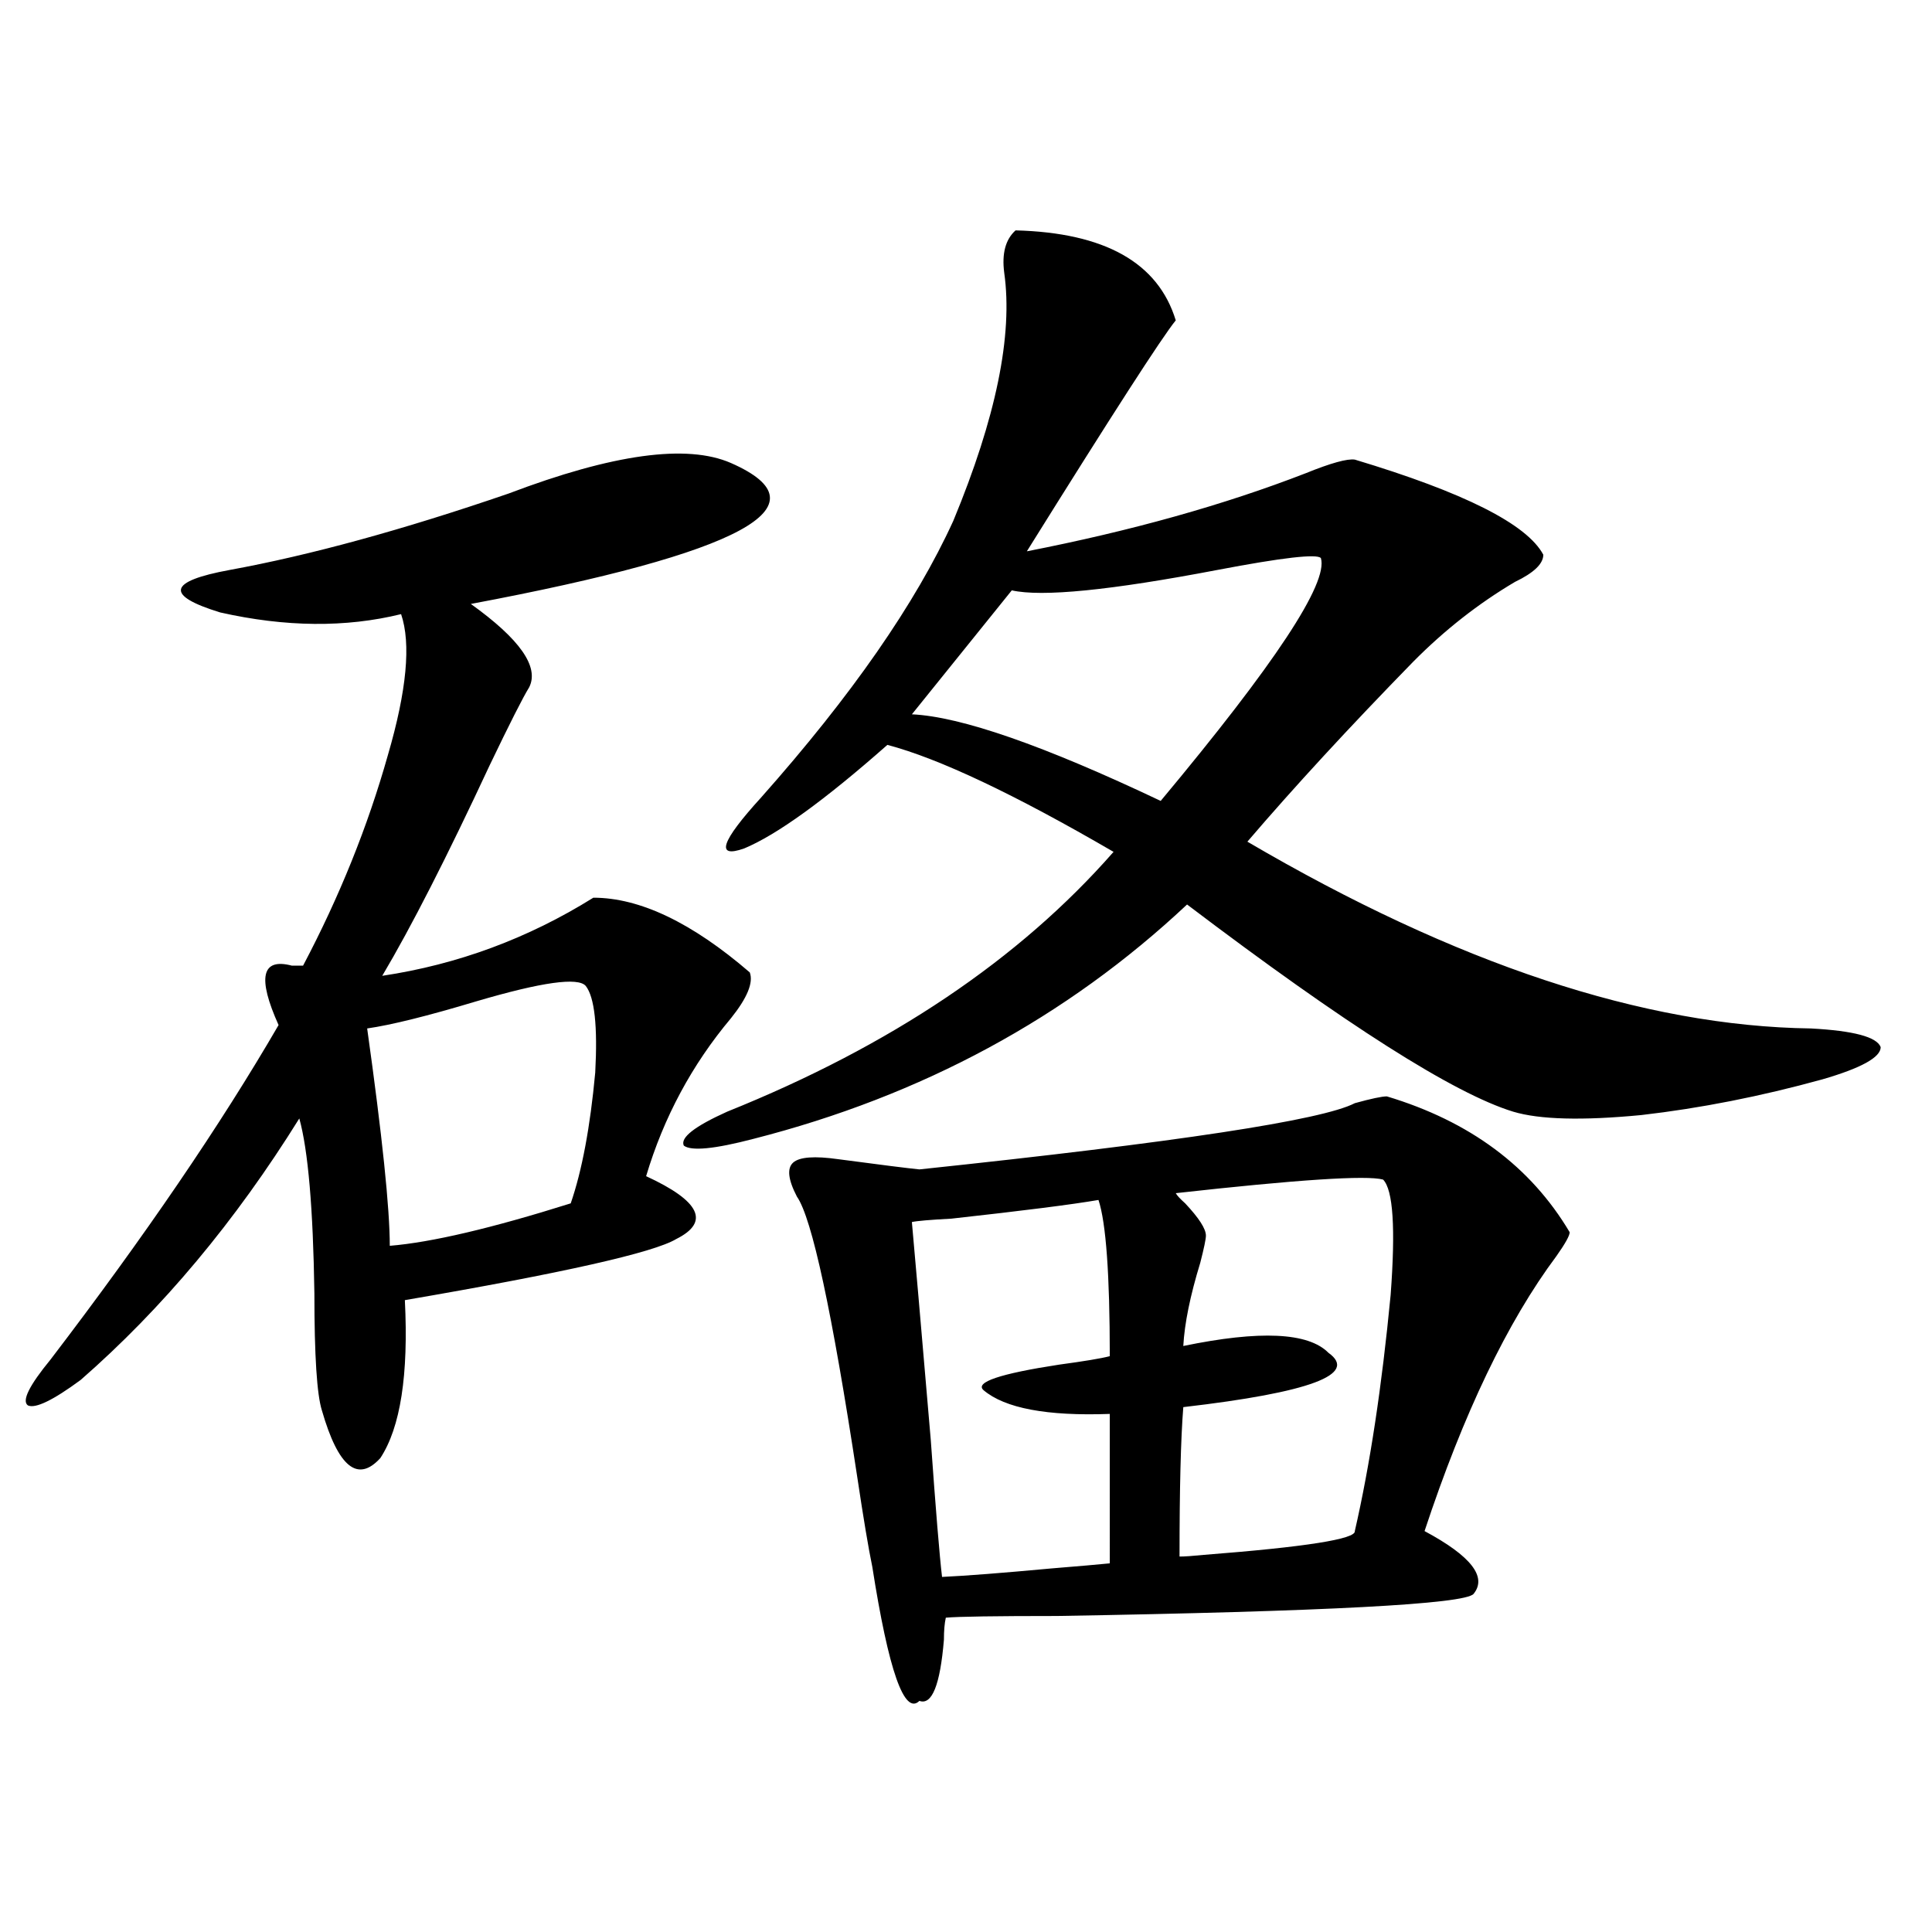 <?xml version="1.0" encoding="utf-8"?>
<!-- Generator: Adobe Illustrator 16.0.0, SVG Export Plug-In . SVG Version: 6.00 Build 0)  -->
<!DOCTYPE svg PUBLIC "-//W3C//DTD SVG 1.1//EN" "http://www.w3.org/Graphics/SVG/1.1/DTD/svg11.dtd">
<svg version="1.1" id="图层_1" xmlns="http://www.w3.org/2000/svg" xmlns:xlink="http://www.w3.org/1999/xlink" x="0px" y="0px"
	 width="1000px" height="1000px" viewBox="0 0 1000 1000" enable-background="new 0 0 1000 1000" xml:space="preserve">
<path d="M378.332,239.652c50.73,22.275,5.854,46.582-134.631,72.949c25.365,18.169,35.441,32.52,30.243,43.066
	c-3.262,5.273-10.091,18.76-20.487,40.43c-22.118,47.461-40.654,83.799-55.608,108.984c39.023-5.85,75.44-19.336,109.266-40.43
	c24.055,0,51.051,12.896,80.974,38.672c1.951,5.273-1.311,13.184-9.756,23.73c-20.167,24.033-34.801,51.279-43.901,81.738
	c27.957,12.896,33.17,23.73,15.609,32.52c-11.707,7.031-58.535,17.578-140.484,31.641c1.951,38.672-2.286,65.918-12.683,81.738
	c-11.707,12.896-21.798,4.697-30.243-24.609c-2.606-8.198-3.902-28.413-3.902-60.645c-0.655-43.945-3.262-74.116-7.805-90.527
	c-33.17,53.325-70.897,98.438-113.168,135.352c-14.313,10.547-23.414,14.941-27.316,13.184c-3.262-2.334,0.641-10.244,11.707-23.73
	c48.779-63.857,88.123-121.577,118.046-173.145c-11.066-24.609-8.78-34.854,6.829-30.762c2.592,0,4.543,0,5.854,0
	c18.856-35.732,33.49-72.07,43.901-108.984c9.756-33.398,12.027-57.705,6.829-72.949c-28.627,7.031-59.846,6.743-93.656-0.879
	c-28.627-8.789-26.996-16.108,4.878-21.973c41.615-7.607,89.754-20.791,144.387-39.551
	C317.19,234.97,355.559,229.696,378.332,239.652z M303.212,510.355c-3.902-4.683-22.773-2.046-56.584,7.91
	c-25.365,7.622-44.236,12.305-56.584,14.063c7.805,55.674,11.707,93.164,11.707,112.5c21.463-1.758,52.682-9.077,93.656-21.973
	c5.854-16.987,10.076-39.551,12.683-67.676C309.386,531.161,307.755,516.22,303.212,510.355z M525.646,119.242
	c46.173,1.182,73.81,16.699,82.925,46.582c-7.164,8.789-32.85,48.643-77.071,119.531c53.978-10.547,102.102-24.019,144.387-40.43
	c13.003-5.273,21.463-7.607,25.365-7.031c56.584,17.002,89.099,33.398,97.559,49.219c0,4.697-4.878,9.38-14.634,14.063
	c-18.871,11.138-36.432,24.912-52.682,41.309c-33.17,33.989-61.797,65.039-85.852,93.164c107.955,63.281,205.193,95.513,291.7,96.68
	c22.104,1.182,34.146,4.395,36.097,9.668c0,5.273-10.091,10.85-30.243,16.699c-31.874,8.789-63.093,14.941-93.656,18.457
	c-30.578,2.939-52.682,2.349-66.34-1.758c-30.578-9.365-86.827-45.112-168.776-107.227
	c-62.438,58.599-137.237,99.028-224.385,121.289c-20.167,5.273-32.194,6.455-36.097,3.516c-1.951-4.092,5.519-9.956,22.438-17.578
	c84.541-33.975,151.216-78.799,199.995-134.473c-51.386-29.883-90.409-48.34-117.07-55.371
	c-32.529,28.716-57.239,46.582-74.145,53.613c-14.969,5.273-12.042-3.516,8.78-26.367c46.828-52.734,79.998-100.483,99.51-143.262
	c22.104-53.311,30.884-96.089,26.341-128.32C518.481,131.259,520.433,123.939,525.646,119.242z M433.94,600.004
	c22.104,2.939,36.097,4.697,41.95,5.273c133.32-14.063,208.44-25.488,225.36-34.277c8.445-2.334,13.979-3.516,16.585-3.516
	c42.926,12.896,74.465,36.338,94.632,70.313c0,1.758-2.286,5.864-6.829,12.305c-25.365,33.989-48.139,81.45-68.291,142.383
	c24.055,12.896,32.515,23.73,25.365,32.52c-4.558,5.273-76.431,9.078-215.604,11.426c-31.874,0-51.065,0.289-57.56,0.879
	c-0.655,2.926-0.976,6.729-0.976,11.426c-1.951,23.429-6.188,33.976-12.683,31.641c-7.805,7.608-15.944-15.531-24.39-69.434
	c-1.951-9.365-4.558-24.897-7.805-46.582c-13.018-85.542-23.414-133.882-31.219-145.02c-4.558-8.789-5.213-14.639-1.951-17.578
	C413.773,598.837,421.578,598.246,433.94,600.004z M683.69,288.871c-1.951-2.334-19.847-0.288-53.657,6.152
	c-55.288,10.547-90.729,14.063-106.339,10.547l-51.706,64.16c25.365,1.182,68.291,16.123,128.777,44.824
	C659.941,343.666,687.593,301.767,683.69,288.871z M568.571,621.098c-13.658,2.349-39.023,5.576-76.096,9.668
	c-11.066,0.591-17.896,1.182-20.487,1.758c1.296,14.063,4.543,51.567,9.756,112.5c2.592,36.338,4.543,60.068,5.854,71.191
	c12.348-0.576,31.219-2.046,56.584-4.395c14.299-1.167,24.39-2.046,30.243-2.637V731.84c-32.529,1.182-54.313-2.925-65.364-12.305
	c-4.558-4.092,8.445-8.486,39.023-13.184c13.003-1.758,21.783-3.213,26.341-4.395C574.425,659.77,572.474,632.826,568.571,621.098z
	 M715.885,610.551c-8.46-2.334-44.236,0-107.314,7.031c0.641,1.182,2.271,2.939,4.878,5.273
	c7.149,7.622,10.731,13.184,10.731,16.699c0,1.758-0.976,6.455-2.927,14.063c-5.213,17.002-8.14,31.353-8.78,43.066
	c39.664-8.198,64.709-7.031,75.12,3.516c15.609,11.138-9.436,20.518-75.12,28.125c-1.311,16.411-1.951,42.188-1.951,77.344
	c2.592,0,6.829-0.288,12.683-0.879c52.682-4.092,78.688-8.198,78.047-12.305c7.805-33.975,13.979-74.707,18.536-122.168
	C722.379,635.751,721.083,615.824,715.885,610.551z"/>
</svg>
